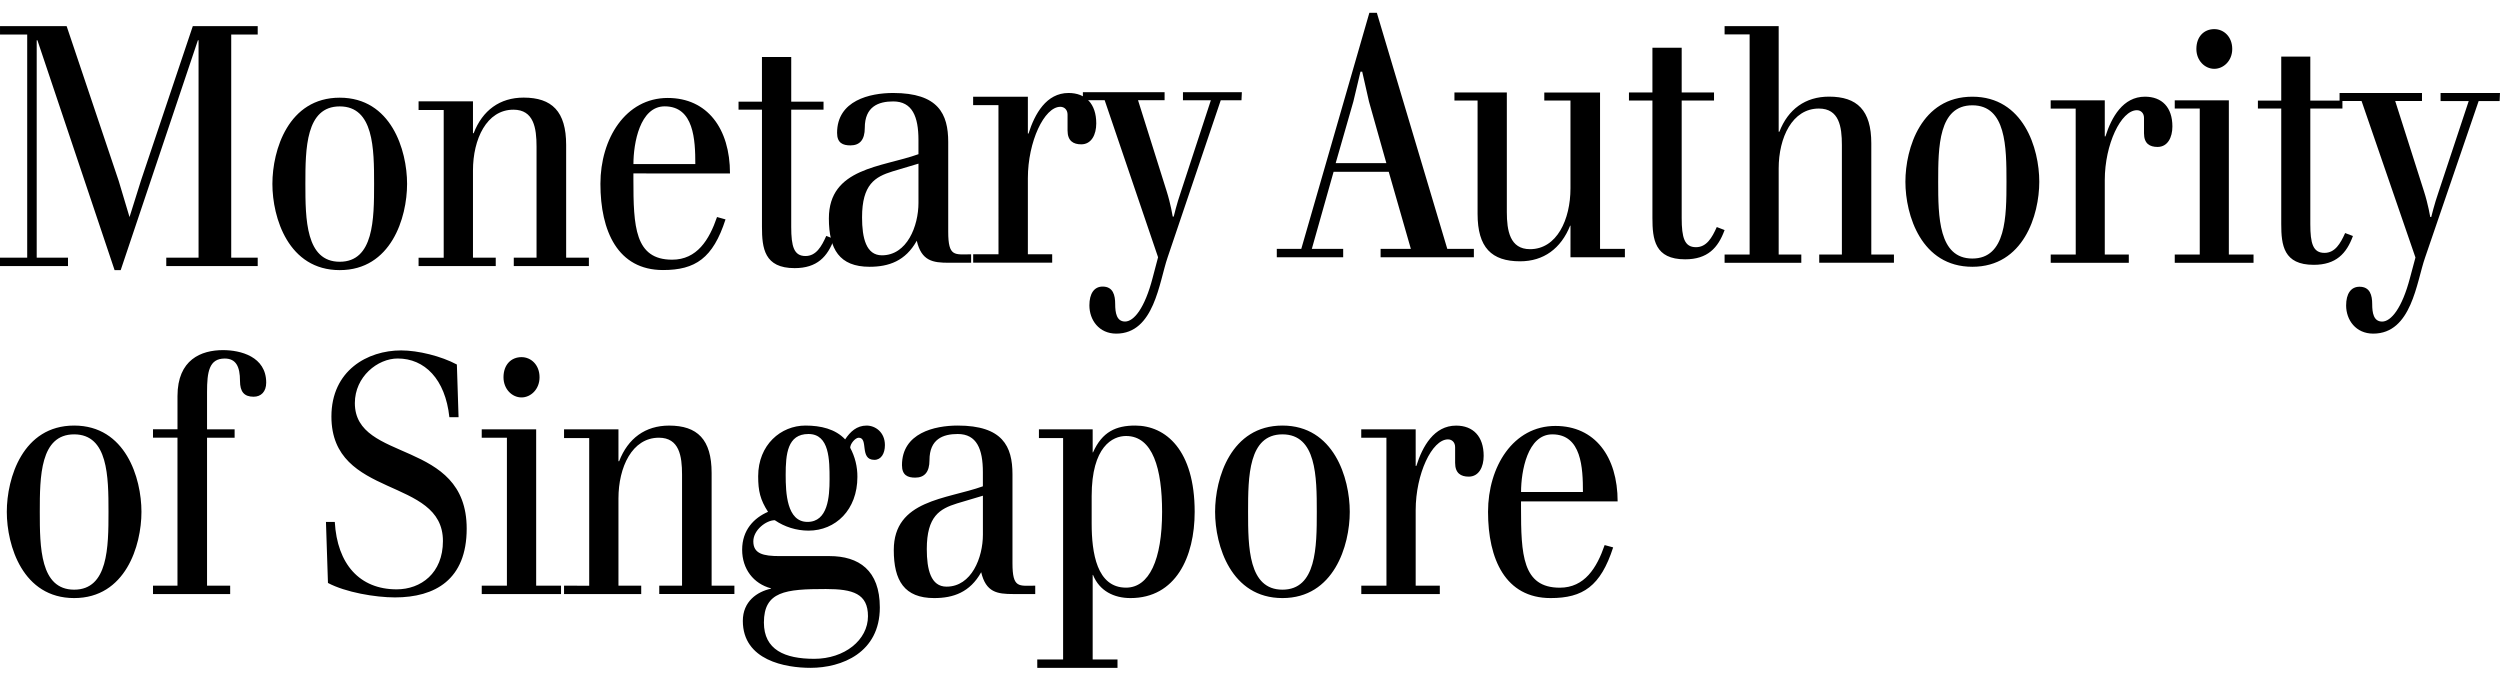 <svg width="191" height="52" viewBox="0 0 191 52" fill="none" xmlns="http://www.w3.org/2000/svg"><path d="M0.52 39.102C0.52 41.694 1.738 45.693 5.664 45.693C9.587 45.693 10.807 41.694 10.807 39.104C10.807 36.511 9.589 32.513 5.664 32.513C1.738 32.513 0.52 36.517 0.52 39.104V39.102ZM3.04 39.102C3.04 36.413 3.067 33.185 5.665 33.185C8.262 33.185 8.289 36.415 8.289 39.104C8.289 41.797 8.262 45.051 5.666 45.051C3.064 45.051 3.04 41.797 3.04 39.104V39.102ZM13.559 33.442V44.746H11.689V45.385H17.585V44.745H15.818V33.442H17.925V32.8H15.818V29.952C15.818 28.413 15.975 27.392 17.168 27.392C18.028 27.392 18.336 28.004 18.336 29.105C18.336 29.923 18.649 30.31 19.375 30.31C19.947 30.31 20.338 29.923 20.338 29.234C20.338 27.232 18.362 26.749 17.038 26.749C15.378 26.749 13.56 27.466 13.56 30.26V32.796H11.689V33.439H13.56L13.559 33.442ZM25.056 44.538C26.407 45.255 28.667 45.642 30.174 45.642C33.241 45.642 35.655 44.284 35.655 40.386C35.655 33.488 27.111 35.386 27.111 30.797C27.111 28.775 28.851 27.389 30.384 27.389C32.434 27.389 34.022 28.951 34.332 31.874H35.034L34.905 27.849C33.706 27.208 31.944 26.771 30.645 26.771C28.075 26.771 25.32 28.31 25.32 31.822C25.32 38.156 33.84 36.39 33.84 41.334C33.84 43.797 32.151 45.026 30.305 45.026C27.476 45.026 25.76 43.1 25.578 39.874H24.903L25.056 44.538ZM38.728 44.746H36.805V45.385H42.862V44.745H40.963V32.8H36.804V33.442H38.728V44.746ZM38.467 28.824C38.467 29.721 39.116 30.364 39.843 30.364C40.546 30.364 41.221 29.746 41.221 28.824C41.221 27.875 40.572 27.285 39.843 27.285C39.065 27.285 38.467 27.849 38.467 28.824ZM43.093 44.746V45.385H48.989V44.745H47.25V38.08C47.25 35.693 48.29 33.441 50.34 33.441C51.899 33.441 52.108 34.85 52.108 36.257V44.745H50.367V45.383H56.108V44.743H54.368V36.133C54.368 33.569 53.277 32.515 51.12 32.515C49.302 32.515 47.976 33.491 47.303 35.236H47.25V32.8H43.093V33.467H45.015V44.749L43.093 44.746ZM61.535 32.513C59.665 32.513 57.924 33.976 57.924 36.386C57.924 37.513 58.082 38.181 58.677 39.104C57.609 39.566 56.7 40.487 56.7 42.001C56.7 43.462 57.559 44.594 58.909 44.95V45.001V44.973C57.843 45.205 56.752 45.948 56.752 47.435C56.752 50.463 60.025 51.023 61.921 51.023C64.311 51.023 67.219 49.87 67.219 46.409C67.219 43.562 65.608 42.485 63.373 42.485H59.555C58.307 42.485 57.554 42.304 57.554 41.361C57.554 40.489 58.541 39.744 59.194 39.744C59.949 40.259 60.845 40.537 61.763 40.541C63.843 40.541 65.505 38.951 65.505 36.436C65.512 35.66 65.323 34.894 64.955 34.209C64.955 33.9 65.346 33.441 65.605 33.441C66.383 33.441 65.633 35.133 66.803 35.133C67.322 35.133 67.607 34.646 67.607 34.005C67.607 33.027 66.881 32.514 66.21 32.514C65.456 32.514 64.958 32.98 64.569 33.569C63.819 32.771 62.705 32.513 61.535 32.513ZM60.026 36.283C60.026 34.694 60.157 33.158 61.767 33.158C63.379 33.158 63.379 35.156 63.379 36.617C63.379 37.975 63.248 39.873 61.69 39.873C60.106 39.873 60.026 37.643 60.026 36.283ZM63.094 45.001C65.172 45.001 66.313 45.358 66.313 47.081C66.313 48.898 64.522 50.334 62.209 50.334C59.949 50.334 58.362 49.642 58.362 47.561C58.365 45.181 60.002 45.001 63.094 45.001ZM74.962 43.716C75.325 45.255 76.185 45.385 77.403 45.385H79.092V44.745C77.844 44.745 77.353 44.971 77.353 43.028V36.233C77.353 34.103 76.602 32.513 73.17 32.513C71.402 32.513 68.911 33.08 68.911 35.54C68.911 36.311 69.351 36.491 69.922 36.491C70.624 36.491 71.013 36.073 71.013 35.155C71.013 33.541 72.052 33.158 73.17 33.158C74.625 33.158 75.092 34.31 75.092 36.075V37.154C72.313 38.152 68.285 38.18 68.285 42.023C68.285 44.359 69.092 45.693 71.373 45.693C72.831 45.693 74.105 45.255 74.962 43.718V43.716ZM75.094 37.872V40.847C75.094 42.592 74.233 44.82 72.315 44.82C71.116 44.82 70.807 43.514 70.807 41.95C70.807 39.438 71.794 38.876 73.115 38.462L75.094 37.872ZM79.248 51.024H85.377V50.384H83.48V43.923H83.506C84 45.156 85.116 45.693 86.367 45.693C89.821 45.693 91.273 42.564 91.273 39.104C91.273 34.385 89.066 32.513 86.728 32.513C85.273 32.513 84.207 32.979 83.506 34.565H83.48V32.799H79.374V33.466H81.221V50.384H79.246L79.248 51.024ZM83.403 37.9C83.403 34.102 85.012 33.31 86.029 33.31C88.08 33.31 88.784 35.828 88.784 39.104C88.784 42.771 87.797 44.896 86.029 44.896C83.793 44.896 83.403 42.232 83.403 40V37.9ZM92.833 39.102C92.833 41.694 94.052 45.693 97.979 45.693C101.901 45.693 103.122 41.694 103.122 39.104C103.122 36.511 101.901 32.513 97.979 32.513C94.052 32.513 92.833 36.517 92.833 39.104V39.102ZM95.353 39.102C95.353 36.413 95.38 33.185 97.979 33.185C100.576 33.185 100.603 36.415 100.603 39.104C100.603 41.797 100.576 45.051 97.98 45.051C95.379 45.051 95.353 41.797 95.353 39.104V39.102ZM105.925 44.746H104.003V45.385H110.002V44.745H108.158V38.977C108.158 36.207 109.404 33.569 110.625 33.569C110.934 33.569 111.171 33.797 111.171 34.16V35.362C111.171 36.158 111.612 36.415 112.21 36.415C112.99 36.415 113.352 35.672 113.352 34.826C113.352 33.338 112.544 32.517 111.247 32.517C109.557 32.517 108.678 34.106 108.208 35.597H108.158V32.8H103.999V33.443H105.922L105.925 44.746ZM123.587 38.311C123.587 34.877 121.847 32.542 118.832 32.542C115.612 32.542 113.686 35.646 113.686 39.104C113.686 42.719 115.013 45.693 118.466 45.693C120.933 45.693 122.285 44.793 123.245 41.821L122.595 41.644C121.998 43.384 121.066 44.9 119.167 44.9C116.307 44.9 116.206 42.362 116.206 38.771V38.309H123.588L123.587 38.311ZM116.209 37.591C116.209 36.005 116.699 33.185 118.598 33.185C120.833 33.185 120.936 35.749 120.936 37.591H116.209ZM2.078 19.688H0V20.328H5.195V19.688H2.804V3.074H2.858L8.754 20.637H9.221L15.12 3.074H15.17V19.688H12.703V20.328H19.689V19.688H17.665V2.637H19.689V1.997H14.73L10.78 13.764L9.896 16.585L9.067 13.816L5.091 1.997H0.001V2.637H2.078V19.688ZM20.811 14.05C20.811 16.638 22.032 20.637 25.955 20.637C29.878 20.637 31.101 16.638 31.101 14.05C31.101 11.458 29.88 7.463 25.955 7.463C22.034 7.463 20.811 11.456 20.811 14.05ZM23.331 14.05C23.331 11.355 23.359 8.129 25.956 8.129C28.556 8.129 28.581 11.357 28.581 14.05C28.581 16.739 28.556 19.998 25.956 19.998C23.358 19.998 23.331 16.742 23.331 14.05ZM31.979 19.688V20.326H37.875V19.686H36.135V13.019C36.135 10.634 37.175 8.38 39.226 8.38C40.785 8.38 40.992 9.789 40.992 11.201V19.686H39.253V20.325H44.991V19.685H43.254V11.072C43.254 8.508 42.163 7.457 40.006 7.457C38.187 7.457 36.861 8.43 36.188 10.178H36.135V7.742H31.979V8.405H33.899V19.692H31.979V19.688ZM55.771 13.252C55.771 9.818 54.034 7.484 51.015 7.484C47.798 7.484 45.872 10.586 45.872 14.044C45.872 17.66 47.2 20.631 50.652 20.631C53.119 20.631 54.471 19.735 55.43 16.762L54.781 16.581C54.183 18.328 53.249 19.84 51.352 19.84C48.493 19.84 48.392 17.302 48.392 13.712V13.25L55.772 13.252H55.771ZM48.394 12.534C48.394 10.945 48.888 8.125 50.783 8.125C53.017 8.125 53.122 10.691 53.122 12.536L48.394 12.534ZM56.424 8.38H58.214V17.327C58.214 18.967 58.395 20.485 60.71 20.485C62.424 20.485 63.231 19.614 63.724 18.253L63.126 18.024C62.765 18.84 62.347 19.56 61.54 19.56C60.658 19.56 60.449 18.84 60.449 17.331V8.381H62.918V7.766H60.45V4.357H58.213V7.766H56.424V8.38Z" fill="currentColor"></path><path d="M70.041 18.393C70.404 19.944 71.267 20.075 72.496 20.075H74.194V19.43C72.938 19.43 72.444 19.657 72.444 17.698V10.848C72.444 8.703 71.687 7.104 68.237 7.104C66.462 7.104 63.953 7.672 63.953 10.153C63.953 10.93 64.398 11.108 64.972 11.108C65.677 11.108 66.07 10.694 66.07 9.766C66.07 8.139 67.115 7.749 68.239 7.749C69.704 7.749 70.17 8.913 70.17 10.694V11.78C67.377 12.784 63.326 12.813 63.326 16.686C63.326 19.041 64.136 20.382 66.434 20.382C67.9 20.382 69.18 19.942 70.041 18.393ZM70.171 12.503V15.5C70.171 17.26 69.308 19.506 67.378 19.506C66.173 19.506 65.861 18.186 65.861 16.61C65.861 14.079 66.854 13.511 68.185 13.096L70.17 12.502L70.171 12.503ZM76.286 19.426H74.351V20.07H80.387V19.425H78.529V13.611C78.529 10.82 79.783 8.16 81.01 8.16C81.322 8.16 81.561 8.392 81.561 8.756V9.968C81.561 10.77 82.003 11.027 82.606 11.027C83.39 11.027 83.754 10.283 83.754 9.428C83.754 7.928 82.943 7.104 81.637 7.104C79.937 7.104 79.052 8.703 78.58 10.203H78.529V7.39H74.347V8.034H76.282L76.285 19.427L76.286 19.426Z" fill="currentColor"></path><path d="M88.062 21.225C87.464 23.533 86.633 24.565 85.955 24.565C85.306 24.565 85.2 23.893 85.2 23.226C85.2 22.562 85.045 21.894 84.241 21.894C83.592 21.894 83.229 22.433 83.229 23.331C83.229 24.438 83.956 25.489 85.282 25.489C88.192 25.489 88.559 21.535 89.208 19.658L93.265 7.66H94.849L94.878 7.045H90.378V7.66H92.51L90.222 14.649C89.909 15.548 89.672 16.547 89.672 16.547H89.596C89.596 16.547 89.439 15.57 89.127 14.591L86.945 7.655H88.975V7.042H82.732V7.655H84.396L88.477 19.653L88.062 21.225ZM99.418 19.013H97.547V19.653H102.619V19.012H100.224L101.886 13.127H106.1L107.789 19.012H105.478V19.653H112.604V19.012H110.572L105.19 0.976H104.62L99.418 19.013ZM105.918 12.464H102.046L103.396 7.76L103.942 5.473H104.072L104.591 7.76L105.918 12.464ZM119.984 19.655H124.142V19.013H122.243V7.067H117.984V7.683H119.984V14.388C119.984 16.778 118.944 19.037 116.892 19.037C115.358 19.037 115.122 17.622 115.122 16.208V7.066H111.119V7.682H112.887V16.342C112.887 18.91 113.954 19.964 116.138 19.964C117.932 19.964 119.257 18.988 119.958 17.241H119.986L119.984 19.656V19.655ZM124.452 7.681H126.245V16.647C126.245 18.291 126.425 19.812 128.742 19.812C130.459 19.812 131.262 18.939 131.759 17.576L131.162 17.346C130.797 18.164 130.382 18.885 129.573 18.885C128.691 18.885 128.481 18.164 128.481 16.651V7.682H130.951V7.066H128.481V3.649H126.245V7.066H124.452V7.681Z" fill="currentColor"></path><path d="M131.759 19.446V20.076H137.62V19.445H135.891V12.868C135.891 10.516 136.925 8.293 138.963 8.293C140.513 8.293 140.72 9.683 140.72 11.076V19.445H138.989V20.075H144.697V19.444H142.967V10.948C142.967 8.419 141.882 7.383 139.738 7.383C137.931 7.383 136.612 8.342 135.944 10.066H135.891V1.997H131.759V2.629H133.671V19.449H131.759V19.446ZM145.573 13.885C145.573 16.438 146.785 20.382 150.688 20.382C154.588 20.382 155.801 16.438 155.801 13.885C155.801 11.328 154.588 7.388 150.688 7.388C146.785 7.388 145.573 11.327 145.573 13.885ZM148.077 13.885C148.077 11.227 148.103 8.046 150.688 8.046C153.27 8.046 153.295 11.23 153.295 13.885C153.295 16.538 153.27 19.752 150.688 19.752C148.103 19.752 148.077 16.541 148.077 13.885ZM158.586 19.446H156.675V20.076H162.641V19.445H160.805V13.755C160.805 11.024 162.047 8.42 163.259 8.42C163.567 8.42 163.802 8.647 163.802 9.004V10.189C163.802 10.974 164.242 11.226 164.836 11.226C165.611 11.226 165.971 10.498 165.971 9.661C165.971 8.192 165.168 7.387 163.876 7.387C162.198 7.387 161.322 8.951 160.855 10.42H160.805V7.667H156.672V8.297H158.582L158.586 19.446ZM168.061 19.446H166.151V20.076H172.17V19.445H170.284V7.663H166.151V8.294H168.061V19.446ZM167.803 3.743C167.803 4.628 168.449 5.258 169.172 5.258C169.87 5.258 170.543 4.652 170.543 3.743C170.543 2.806 169.898 2.225 169.172 2.225C168.399 2.225 167.803 2.782 167.803 3.743ZM172.504 8.293H174.287V17.117C174.287 18.735 174.467 20.233 176.767 20.233C178.473 20.233 179.271 19.374 179.764 18.031L179.168 17.805C178.808 18.61 178.393 19.32 177.593 19.32C176.716 19.32 176.508 18.61 176.508 17.121V8.294H178.961V7.687H176.508V4.325H174.287V7.687H172.504V8.293Z" fill="currentColor"></path><path d="M184.121 21.239C183.518 23.54 182.678 24.568 181.996 24.568C181.34 24.568 181.236 23.898 181.236 23.234C181.236 22.572 181.079 21.907 180.266 21.907C179.608 21.907 179.244 22.443 179.244 23.338C179.244 24.442 179.98 25.489 181.314 25.489C184.253 25.489 184.62 21.548 185.277 19.677L189.369 7.72H190.972L190.999 7.107H186.46V7.72H188.61L186.301 14.685C185.987 15.582 185.748 16.577 185.748 16.577H185.67C185.67 16.577 185.51 15.604 185.196 14.629L182.993 7.716H185.04V7.104H178.743V7.716H180.423L184.541 19.673L184.121 21.239Z" fill="currentColor"></path></svg>